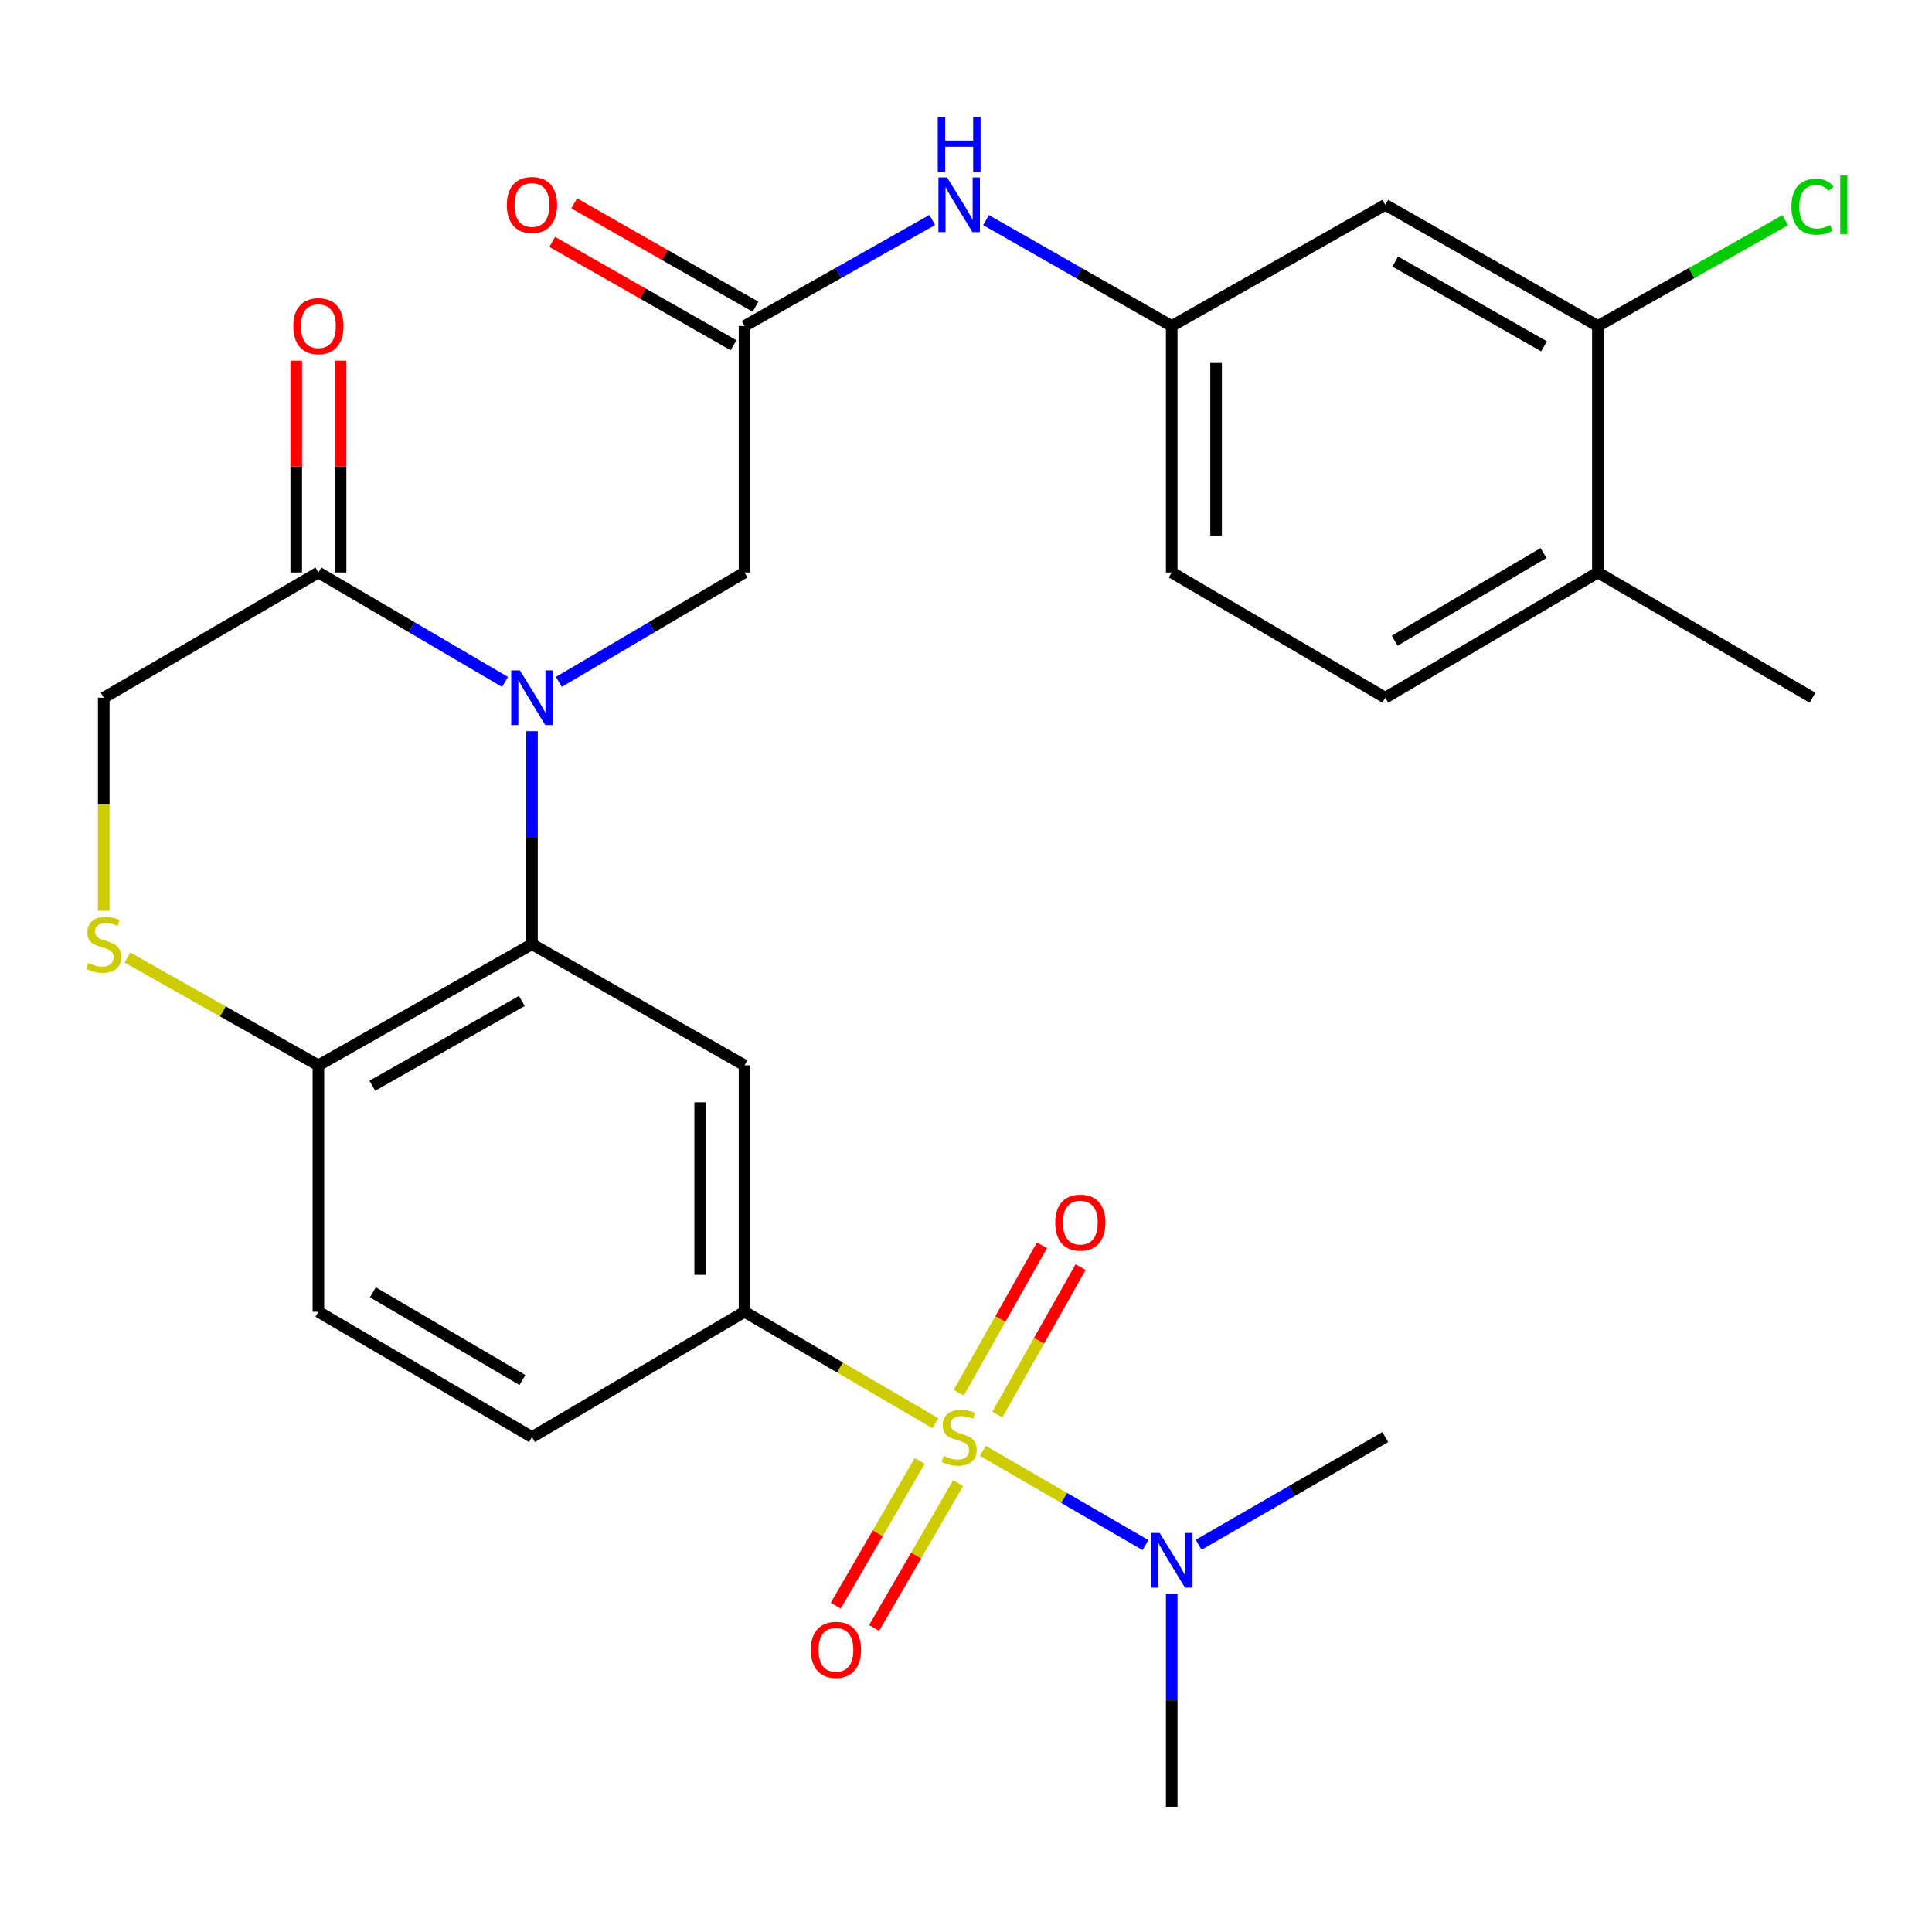 <?xml version='1.0' encoding='iso-8859-1'?>
<svg version='1.1' baseProfile='full'
              xmlns='http://www.w3.org/2000/svg'
                      xmlns:rdkit='http://www.rdkit.org/xml'
                      xmlns:xlink='http://www.w3.org/1999/xlink'
                  xml:space='preserve'
width='1000px' height='1000px' viewBox='0 0 1000 1000'>
<!-- END OF HEADER -->
<rect style='opacity:1.0;fill:#FFFFFF;stroke:none' width='1000' height='1000' x='0' y='0'> </rect>
<path class='bond-2' d='M 484.167,736.662 L 434.772,707.817' style='fill:none;fill-rule:evenodd;stroke:#CCCC00;stroke-width:6px;stroke-linecap:butt;stroke-linejoin:miter;stroke-opacity:1' />
<path class='bond-2' d='M 434.772,707.817 L 385.376,678.973' style='fill:none;fill-rule:evenodd;stroke:#000000;stroke-width:6px;stroke-linecap:butt;stroke-linejoin:miter;stroke-opacity:1' />
<path class='bond-7' d='M 508.722,750.947 L 550.818,775.343' style='fill:none;fill-rule:evenodd;stroke:#CCCC00;stroke-width:6px;stroke-linecap:butt;stroke-linejoin:miter;stroke-opacity:1' />
<path class='bond-7' d='M 550.818,775.343 L 592.914,799.74' style='fill:none;fill-rule:evenodd;stroke:#0000FF;stroke-width:6px;stroke-linecap:butt;stroke-linejoin:miter;stroke-opacity:1' />
<path class='bond-10' d='M 476.06,756.142 L 454.325,793.632' style='fill:none;fill-rule:evenodd;stroke:#CCCC00;stroke-width:6px;stroke-linecap:butt;stroke-linejoin:miter;stroke-opacity:1' />
<path class='bond-10' d='M 454.325,793.632 L 432.589,831.122' style='fill:none;fill-rule:evenodd;stroke:#FF0000;stroke-width:6px;stroke-linecap:butt;stroke-linejoin:miter;stroke-opacity:1' />
<path class='bond-10' d='M 495.925,767.66 L 474.19,805.149' style='fill:none;fill-rule:evenodd;stroke:#CCCC00;stroke-width:6px;stroke-linecap:butt;stroke-linejoin:miter;stroke-opacity:1' />
<path class='bond-10' d='M 474.19,805.149 L 452.454,842.639' style='fill:none;fill-rule:evenodd;stroke:#FF0000;stroke-width:6px;stroke-linecap:butt;stroke-linejoin:miter;stroke-opacity:1' />
<path class='bond-11' d='M 516.233,732.177 L 537.777,694.014' style='fill:none;fill-rule:evenodd;stroke:#CCCC00;stroke-width:6px;stroke-linecap:butt;stroke-linejoin:miter;stroke-opacity:1' />
<path class='bond-11' d='M 537.777,694.014 L 559.322,655.851' style='fill:none;fill-rule:evenodd;stroke:#FF0000;stroke-width:6px;stroke-linecap:butt;stroke-linejoin:miter;stroke-opacity:1' />
<path class='bond-11' d='M 496.237,720.889 L 517.781,682.726' style='fill:none;fill-rule:evenodd;stroke:#CCCC00;stroke-width:6px;stroke-linecap:butt;stroke-linejoin:miter;stroke-opacity:1' />
<path class='bond-11' d='M 517.781,682.726 L 539.326,644.563' style='fill:none;fill-rule:evenodd;stroke:#FF0000;stroke-width:6px;stroke-linecap:butt;stroke-linejoin:miter;stroke-opacity:1' />
<path class='bond-0' d='M 275.348,378.484 L 275.348,433.594' style='fill:none;fill-rule:evenodd;stroke:#0000FF;stroke-width:6px;stroke-linecap:butt;stroke-linejoin:miter;stroke-opacity:1' />
<path class='bond-0' d='M 275.348,433.594 L 275.348,488.704' style='fill:none;fill-rule:evenodd;stroke:#000000;stroke-width:6px;stroke-linecap:butt;stroke-linejoin:miter;stroke-opacity:1' />
<path class='bond-4' d='M 261.404,352.958 L 213.106,324.637' style='fill:none;fill-rule:evenodd;stroke:#0000FF;stroke-width:6px;stroke-linecap:butt;stroke-linejoin:miter;stroke-opacity:1' />
<path class='bond-4' d='M 213.106,324.637 L 164.809,296.317' style='fill:none;fill-rule:evenodd;stroke:#000000;stroke-width:6px;stroke-linecap:butt;stroke-linejoin:miter;stroke-opacity:1' />
<path class='bond-9' d='M 289.28,352.927 L 337.328,324.622' style='fill:none;fill-rule:evenodd;stroke:#0000FF;stroke-width:6px;stroke-linecap:butt;stroke-linejoin:miter;stroke-opacity:1' />
<path class='bond-9' d='M 337.328,324.622 L 385.376,296.317' style='fill:none;fill-rule:evenodd;stroke:#000000;stroke-width:6px;stroke-linecap:butt;stroke-linejoin:miter;stroke-opacity:1' />
<path class='bond-1' d='M 275.348,488.704 L 385.376,551.417' style='fill:none;fill-rule:evenodd;stroke:#000000;stroke-width:6px;stroke-linecap:butt;stroke-linejoin:miter;stroke-opacity:1' />
<path class='bond-28' d='M 275.348,488.704 L 164.809,551.417' style='fill:none;fill-rule:evenodd;stroke:#000000;stroke-width:6px;stroke-linecap:butt;stroke-linejoin:miter;stroke-opacity:1' />
<path class='bond-28' d='M 270.098,518.083 L 192.721,561.982' style='fill:none;fill-rule:evenodd;stroke:#000000;stroke-width:6px;stroke-linecap:butt;stroke-linejoin:miter;stroke-opacity:1' />
<path class='bond-3' d='M 385.376,678.973 L 385.376,551.417' style='fill:none;fill-rule:evenodd;stroke:#000000;stroke-width:6px;stroke-linecap:butt;stroke-linejoin:miter;stroke-opacity:1' />
<path class='bond-3' d='M 362.413,659.84 L 362.413,570.55' style='fill:none;fill-rule:evenodd;stroke:#000000;stroke-width:6px;stroke-linecap:butt;stroke-linejoin:miter;stroke-opacity:1' />
<path class='bond-18' d='M 385.376,678.973 L 275.348,743.842' style='fill:none;fill-rule:evenodd;stroke:#000000;stroke-width:6px;stroke-linecap:butt;stroke-linejoin:miter;stroke-opacity:1' />
<path class='bond-17' d='M 176.29,296.317 L 176.29,241.5' style='fill:none;fill-rule:evenodd;stroke:#000000;stroke-width:6px;stroke-linecap:butt;stroke-linejoin:miter;stroke-opacity:1' />
<path class='bond-17' d='M 176.29,241.5 L 176.29,186.684' style='fill:none;fill-rule:evenodd;stroke:#FF0000;stroke-width:6px;stroke-linecap:butt;stroke-linejoin:miter;stroke-opacity:1' />
<path class='bond-17' d='M 153.328,296.317 L 153.328,241.5' style='fill:none;fill-rule:evenodd;stroke:#000000;stroke-width:6px;stroke-linecap:butt;stroke-linejoin:miter;stroke-opacity:1' />
<path class='bond-17' d='M 153.328,241.5 L 153.328,186.684' style='fill:none;fill-rule:evenodd;stroke:#FF0000;stroke-width:6px;stroke-linecap:butt;stroke-linejoin:miter;stroke-opacity:1' />
<path class='bond-29' d='M 164.809,296.317 L 53.709,361.135' style='fill:none;fill-rule:evenodd;stroke:#000000;stroke-width:6px;stroke-linecap:butt;stroke-linejoin:miter;stroke-opacity:1' />
<path class='bond-5' d='M 65.978,495.629 L 115.394,523.523' style='fill:none;fill-rule:evenodd;stroke:#CCCC00;stroke-width:6px;stroke-linecap:butt;stroke-linejoin:miter;stroke-opacity:1' />
<path class='bond-5' d='M 115.394,523.523 L 164.809,551.417' style='fill:none;fill-rule:evenodd;stroke:#000000;stroke-width:6px;stroke-linecap:butt;stroke-linejoin:miter;stroke-opacity:1' />
<path class='bond-15' d='M 53.709,471.394 L 53.709,416.264' style='fill:none;fill-rule:evenodd;stroke:#CCCC00;stroke-width:6px;stroke-linecap:butt;stroke-linejoin:miter;stroke-opacity:1' />
<path class='bond-15' d='M 53.709,416.264 L 53.709,361.135' style='fill:none;fill-rule:evenodd;stroke:#000000;stroke-width:6px;stroke-linecap:butt;stroke-linejoin:miter;stroke-opacity:1' />
<path class='bond-6' d='M 385.376,168.735 L 385.376,296.317' style='fill:none;fill-rule:evenodd;stroke:#000000;stroke-width:6px;stroke-linecap:butt;stroke-linejoin:miter;stroke-opacity:1' />
<path class='bond-14' d='M 385.376,168.735 L 433.955,141.305' style='fill:none;fill-rule:evenodd;stroke:#000000;stroke-width:6px;stroke-linecap:butt;stroke-linejoin:miter;stroke-opacity:1' />
<path class='bond-14' d='M 433.955,141.305 L 482.534,113.874' style='fill:none;fill-rule:evenodd;stroke:#0000FF;stroke-width:6px;stroke-linecap:butt;stroke-linejoin:miter;stroke-opacity:1' />
<path class='bond-20' d='M 391.062,158.761 L 344.131,132.006' style='fill:none;fill-rule:evenodd;stroke:#000000;stroke-width:6px;stroke-linecap:butt;stroke-linejoin:miter;stroke-opacity:1' />
<path class='bond-20' d='M 344.131,132.006 L 297.2,105.251' style='fill:none;fill-rule:evenodd;stroke:#FF0000;stroke-width:6px;stroke-linecap:butt;stroke-linejoin:miter;stroke-opacity:1' />
<path class='bond-20' d='M 379.69,178.709 L 332.759,151.954' style='fill:none;fill-rule:evenodd;stroke:#000000;stroke-width:6px;stroke-linecap:butt;stroke-linejoin:miter;stroke-opacity:1' />
<path class='bond-20' d='M 332.759,151.954 L 285.828,125.199' style='fill:none;fill-rule:evenodd;stroke:#FF0000;stroke-width:6px;stroke-linecap:butt;stroke-linejoin:miter;stroke-opacity:1' />
<path class='bond-25' d='M 620.409,799.567 L 668.72,771.704' style='fill:none;fill-rule:evenodd;stroke:#0000FF;stroke-width:6px;stroke-linecap:butt;stroke-linejoin:miter;stroke-opacity:1' />
<path class='bond-25' d='M 668.72,771.704 L 717.03,743.842' style='fill:none;fill-rule:evenodd;stroke:#000000;stroke-width:6px;stroke-linecap:butt;stroke-linejoin:miter;stroke-opacity:1' />
<path class='bond-26' d='M 606.479,824.951 L 606.479,880.067' style='fill:none;fill-rule:evenodd;stroke:#0000FF;stroke-width:6px;stroke-linecap:butt;stroke-linejoin:miter;stroke-opacity:1' />
<path class='bond-26' d='M 606.479,880.067 L 606.479,935.183' style='fill:none;fill-rule:evenodd;stroke:#000000;stroke-width:6px;stroke-linecap:butt;stroke-linejoin:miter;stroke-opacity:1' />
<path class='bond-8' d='M 164.809,551.417 L 164.809,678.973' style='fill:none;fill-rule:evenodd;stroke:#000000;stroke-width:6px;stroke-linecap:butt;stroke-linejoin:miter;stroke-opacity:1' />
<path class='bond-12' d='M 827.059,168.735 L 717.03,106.009' style='fill:none;fill-rule:evenodd;stroke:#000000;stroke-width:6px;stroke-linecap:butt;stroke-linejoin:miter;stroke-opacity:1' />
<path class='bond-12' d='M 799.182,179.274 L 722.162,135.366' style='fill:none;fill-rule:evenodd;stroke:#000000;stroke-width:6px;stroke-linecap:butt;stroke-linejoin:miter;stroke-opacity:1' />
<path class='bond-23' d='M 827.059,168.735 L 875.548,141.355' style='fill:none;fill-rule:evenodd;stroke:#000000;stroke-width:6px;stroke-linecap:butt;stroke-linejoin:miter;stroke-opacity:1' />
<path class='bond-23' d='M 875.548,141.355 L 924.036,113.976' style='fill:none;fill-rule:evenodd;stroke:#00CC00;stroke-width:6px;stroke-linecap:butt;stroke-linejoin:miter;stroke-opacity:1' />
<path class='bond-30' d='M 827.059,168.735 L 827.059,296.317' style='fill:none;fill-rule:evenodd;stroke:#000000;stroke-width:6px;stroke-linecap:butt;stroke-linejoin:miter;stroke-opacity:1' />
<path class='bond-13' d='M 717.03,106.009 L 606.479,168.735' style='fill:none;fill-rule:evenodd;stroke:#000000;stroke-width:6px;stroke-linecap:butt;stroke-linejoin:miter;stroke-opacity:1' />
<path class='bond-16' d='M 510.369,113.938 L 558.424,141.336' style='fill:none;fill-rule:evenodd;stroke:#0000FF;stroke-width:6px;stroke-linecap:butt;stroke-linejoin:miter;stroke-opacity:1' />
<path class='bond-16' d='M 558.424,141.336 L 606.479,168.735' style='fill:none;fill-rule:evenodd;stroke:#000000;stroke-width:6px;stroke-linecap:butt;stroke-linejoin:miter;stroke-opacity:1' />
<path class='bond-24' d='M 606.479,168.735 L 606.479,296.317' style='fill:none;fill-rule:evenodd;stroke:#000000;stroke-width:6px;stroke-linecap:butt;stroke-linejoin:miter;stroke-opacity:1' />
<path class='bond-24' d='M 629.441,187.872 L 629.441,277.179' style='fill:none;fill-rule:evenodd;stroke:#000000;stroke-width:6px;stroke-linecap:butt;stroke-linejoin:miter;stroke-opacity:1' />
<path class='bond-21' d='M 275.348,743.842 L 164.809,678.973' style='fill:none;fill-rule:evenodd;stroke:#000000;stroke-width:6px;stroke-linecap:butt;stroke-linejoin:miter;stroke-opacity:1' />
<path class='bond-21' d='M 270.389,714.307 L 193.012,668.899' style='fill:none;fill-rule:evenodd;stroke:#000000;stroke-width:6px;stroke-linecap:butt;stroke-linejoin:miter;stroke-opacity:1' />
<path class='bond-19' d='M 827.059,296.317 L 717.03,361.135' style='fill:none;fill-rule:evenodd;stroke:#000000;stroke-width:6px;stroke-linecap:butt;stroke-linejoin:miter;stroke-opacity:1' />
<path class='bond-19' d='M 798.899,286.255 L 721.879,331.627' style='fill:none;fill-rule:evenodd;stroke:#000000;stroke-width:6px;stroke-linecap:butt;stroke-linejoin:miter;stroke-opacity:1' />
<path class='bond-27' d='M 827.059,296.317 L 938.146,361.135' style='fill:none;fill-rule:evenodd;stroke:#000000;stroke-width:6px;stroke-linecap:butt;stroke-linejoin:miter;stroke-opacity:1' />
<path class='bond-22' d='M 717.03,361.135 L 606.479,296.317' style='fill:none;fill-rule:evenodd;stroke:#000000;stroke-width:6px;stroke-linecap:butt;stroke-linejoin:miter;stroke-opacity:1' />
<path  class='atom-0' d='M 488.463 753.562
Q 488.783 753.682, 490.103 754.242
Q 491.423 754.802, 492.863 755.162
Q 494.343 755.482, 495.783 755.482
Q 498.463 755.482, 500.023 754.202
Q 501.583 752.882, 501.583 750.602
Q 501.583 749.042, 500.783 748.082
Q 500.023 747.122, 498.823 746.602
Q 497.623 746.082, 495.623 745.482
Q 493.103 744.722, 491.583 744.002
Q 490.103 743.282, 489.023 741.762
Q 487.983 740.242, 487.983 737.682
Q 487.983 734.122, 490.383 731.922
Q 492.823 729.722, 497.623 729.722
Q 500.903 729.722, 504.623 731.282
L 503.703 734.362
Q 500.303 732.962, 497.743 732.962
Q 494.983 732.962, 493.463 734.122
Q 491.943 735.242, 491.983 737.202
Q 491.983 738.722, 492.743 739.642
Q 493.543 740.562, 494.663 741.082
Q 495.823 741.602, 497.743 742.202
Q 500.303 743.002, 501.823 743.802
Q 503.343 744.602, 504.423 746.242
Q 505.543 747.842, 505.543 750.602
Q 505.543 754.522, 502.903 756.642
Q 500.303 758.722, 495.943 758.722
Q 493.423 758.722, 491.503 758.162
Q 489.623 757.642, 487.383 756.722
L 488.463 753.562
' fill='#CCCC00'/>
<path  class='atom-1' d='M 269.088 346.975
L 278.368 361.975
Q 279.288 363.455, 280.768 366.135
Q 282.248 368.815, 282.328 368.975
L 282.328 346.975
L 286.088 346.975
L 286.088 375.295
L 282.208 375.295
L 272.248 358.895
Q 271.088 356.975, 269.848 354.775
Q 268.648 352.575, 268.288 351.895
L 268.288 375.295
L 264.608 375.295
L 264.608 346.975
L 269.088 346.975
' fill='#0000FF'/>
<path  class='atom-6' d='M 45.709 498.424
Q 46.029 498.544, 47.349 499.104
Q 48.669 499.664, 50.109 500.024
Q 51.589 500.344, 53.029 500.344
Q 55.709 500.344, 57.269 499.064
Q 58.829 497.744, 58.829 495.464
Q 58.829 493.904, 58.029 492.944
Q 57.269 491.984, 56.069 491.464
Q 54.869 490.944, 52.869 490.344
Q 50.349 489.584, 48.829 488.864
Q 47.349 488.144, 46.269 486.624
Q 45.229 485.104, 45.229 482.544
Q 45.229 478.984, 47.629 476.784
Q 50.069 474.584, 54.869 474.584
Q 58.149 474.584, 61.869 476.144
L 60.949 479.224
Q 57.549 477.824, 54.989 477.824
Q 52.229 477.824, 50.709 478.984
Q 49.189 480.104, 49.229 482.064
Q 49.229 483.584, 49.989 484.504
Q 50.789 485.424, 51.909 485.944
Q 53.069 486.464, 54.989 487.064
Q 57.549 487.864, 59.069 488.664
Q 60.589 489.464, 61.669 491.104
Q 62.789 492.704, 62.789 495.464
Q 62.789 499.384, 60.149 501.504
Q 57.549 503.584, 53.189 503.584
Q 50.669 503.584, 48.749 503.024
Q 46.869 502.504, 44.629 501.584
L 45.709 498.424
' fill='#CCCC00'/>
<path  class='atom-8' d='M 600.219 793.441
L 609.499 808.441
Q 610.419 809.921, 611.899 812.601
Q 613.379 815.281, 613.459 815.441
L 613.459 793.441
L 617.219 793.441
L 617.219 821.761
L 613.339 821.761
L 603.379 805.361
Q 602.219 803.441, 600.979 801.241
Q 599.779 799.041, 599.419 798.361
L 599.419 821.761
L 595.739 821.761
L 595.739 793.441
L 600.219 793.441
' fill='#0000FF'/>
<path  class='atom-11' d='M 419.679 853.938
Q 419.679 847.138, 423.039 843.338
Q 426.399 839.538, 432.679 839.538
Q 438.959 839.538, 442.319 843.338
Q 445.679 847.138, 445.679 853.938
Q 445.679 860.818, 442.279 864.738
Q 438.879 868.618, 432.679 868.618
Q 426.439 868.618, 423.039 864.738
Q 419.679 860.858, 419.679 853.938
M 432.679 865.418
Q 436.999 865.418, 439.319 862.538
Q 441.679 859.618, 441.679 853.938
Q 441.679 848.378, 439.319 845.578
Q 436.999 842.738, 432.679 842.738
Q 428.359 842.738, 425.999 845.538
Q 423.679 848.338, 423.679 853.938
Q 423.679 859.658, 425.999 862.538
Q 428.359 865.418, 432.679 865.418
' fill='#FF0000'/>
<path  class='atom-12' d='M 546.176 632.835
Q 546.176 626.035, 549.536 622.235
Q 552.896 618.435, 559.176 618.435
Q 565.456 618.435, 568.816 622.235
Q 572.176 626.035, 572.176 632.835
Q 572.176 639.715, 568.776 643.635
Q 565.376 647.515, 559.176 647.515
Q 552.936 647.515, 549.536 643.635
Q 546.176 639.755, 546.176 632.835
M 559.176 644.315
Q 563.496 644.315, 565.816 641.435
Q 568.176 638.515, 568.176 632.835
Q 568.176 627.275, 565.816 624.475
Q 563.496 621.635, 559.176 621.635
Q 554.856 621.635, 552.496 624.435
Q 550.176 627.235, 550.176 632.835
Q 550.176 638.555, 552.496 641.435
Q 554.856 644.315, 559.176 644.315
' fill='#FF0000'/>
<path  class='atom-15' d='M 490.203 91.849
L 499.483 106.849
Q 500.403 108.329, 501.883 111.009
Q 503.363 113.689, 503.443 113.849
L 503.443 91.849
L 507.203 91.849
L 507.203 120.169
L 503.323 120.169
L 493.363 103.769
Q 492.203 101.849, 490.963 99.649
Q 489.763 97.449, 489.403 96.769
L 489.403 120.169
L 485.723 120.169
L 485.723 91.849
L 490.203 91.849
' fill='#0000FF'/>
<path  class='atom-15' d='M 485.383 60.697
L 489.223 60.697
L 489.223 72.737
L 503.703 72.737
L 503.703 60.697
L 507.543 60.697
L 507.543 89.017
L 503.703 89.017
L 503.703 75.937
L 489.223 75.937
L 489.223 89.017
L 485.383 89.017
L 485.383 60.697
' fill='#0000FF'/>
<path  class='atom-18' d='M 151.809 168.815
Q 151.809 162.015, 155.169 158.215
Q 158.529 154.415, 164.809 154.415
Q 171.089 154.415, 174.449 158.215
Q 177.809 162.015, 177.809 168.815
Q 177.809 175.695, 174.409 179.615
Q 171.009 183.495, 164.809 183.495
Q 158.569 183.495, 155.169 179.615
Q 151.809 175.735, 151.809 168.815
M 164.809 180.295
Q 169.129 180.295, 171.449 177.415
Q 173.809 174.495, 173.809 168.815
Q 173.809 163.255, 171.449 160.455
Q 169.129 157.615, 164.809 157.615
Q 160.489 157.615, 158.129 160.415
Q 155.809 163.215, 155.809 168.815
Q 155.809 174.535, 158.129 177.415
Q 160.489 180.295, 164.809 180.295
' fill='#FF0000'/>
<path  class='atom-21' d='M 262.348 106.089
Q 262.348 99.289, 265.708 95.489
Q 269.068 91.689, 275.348 91.689
Q 281.628 91.689, 284.988 95.489
Q 288.348 99.289, 288.348 106.089
Q 288.348 112.969, 284.948 116.889
Q 281.548 120.769, 275.348 120.769
Q 269.108 120.769, 265.708 116.889
Q 262.348 113.009, 262.348 106.089
M 275.348 117.569
Q 279.668 117.569, 281.988 114.689
Q 284.348 111.769, 284.348 106.089
Q 284.348 100.529, 281.988 97.729
Q 279.668 94.889, 275.348 94.889
Q 271.028 94.889, 268.668 97.689
Q 266.348 100.489, 266.348 106.089
Q 266.348 111.809, 268.668 114.689
Q 271.028 117.569, 275.348 117.569
' fill='#FF0000'/>
<path  class='atom-24' d='M 927.226 106.989
Q 927.226 99.949, 930.506 96.269
Q 933.826 92.549, 940.106 92.549
Q 945.946 92.549, 949.066 96.669
L 946.426 98.829
Q 944.146 95.829, 940.106 95.829
Q 935.826 95.829, 933.546 98.709
Q 931.306 101.549, 931.306 106.989
Q 931.306 112.589, 933.626 115.469
Q 935.986 118.349, 940.546 118.349
Q 943.666 118.349, 947.306 116.469
L 948.426 119.469
Q 946.946 120.429, 944.706 120.989
Q 942.466 121.549, 939.986 121.549
Q 933.826 121.549, 930.506 117.789
Q 927.226 114.029, 927.226 106.989
' fill='#00CC00'/>
<path  class='atom-24' d='M 952.506 90.829
L 956.186 90.829
L 956.186 121.189
L 952.506 121.189
L 952.506 90.829
' fill='#00CC00'/>
</svg>
